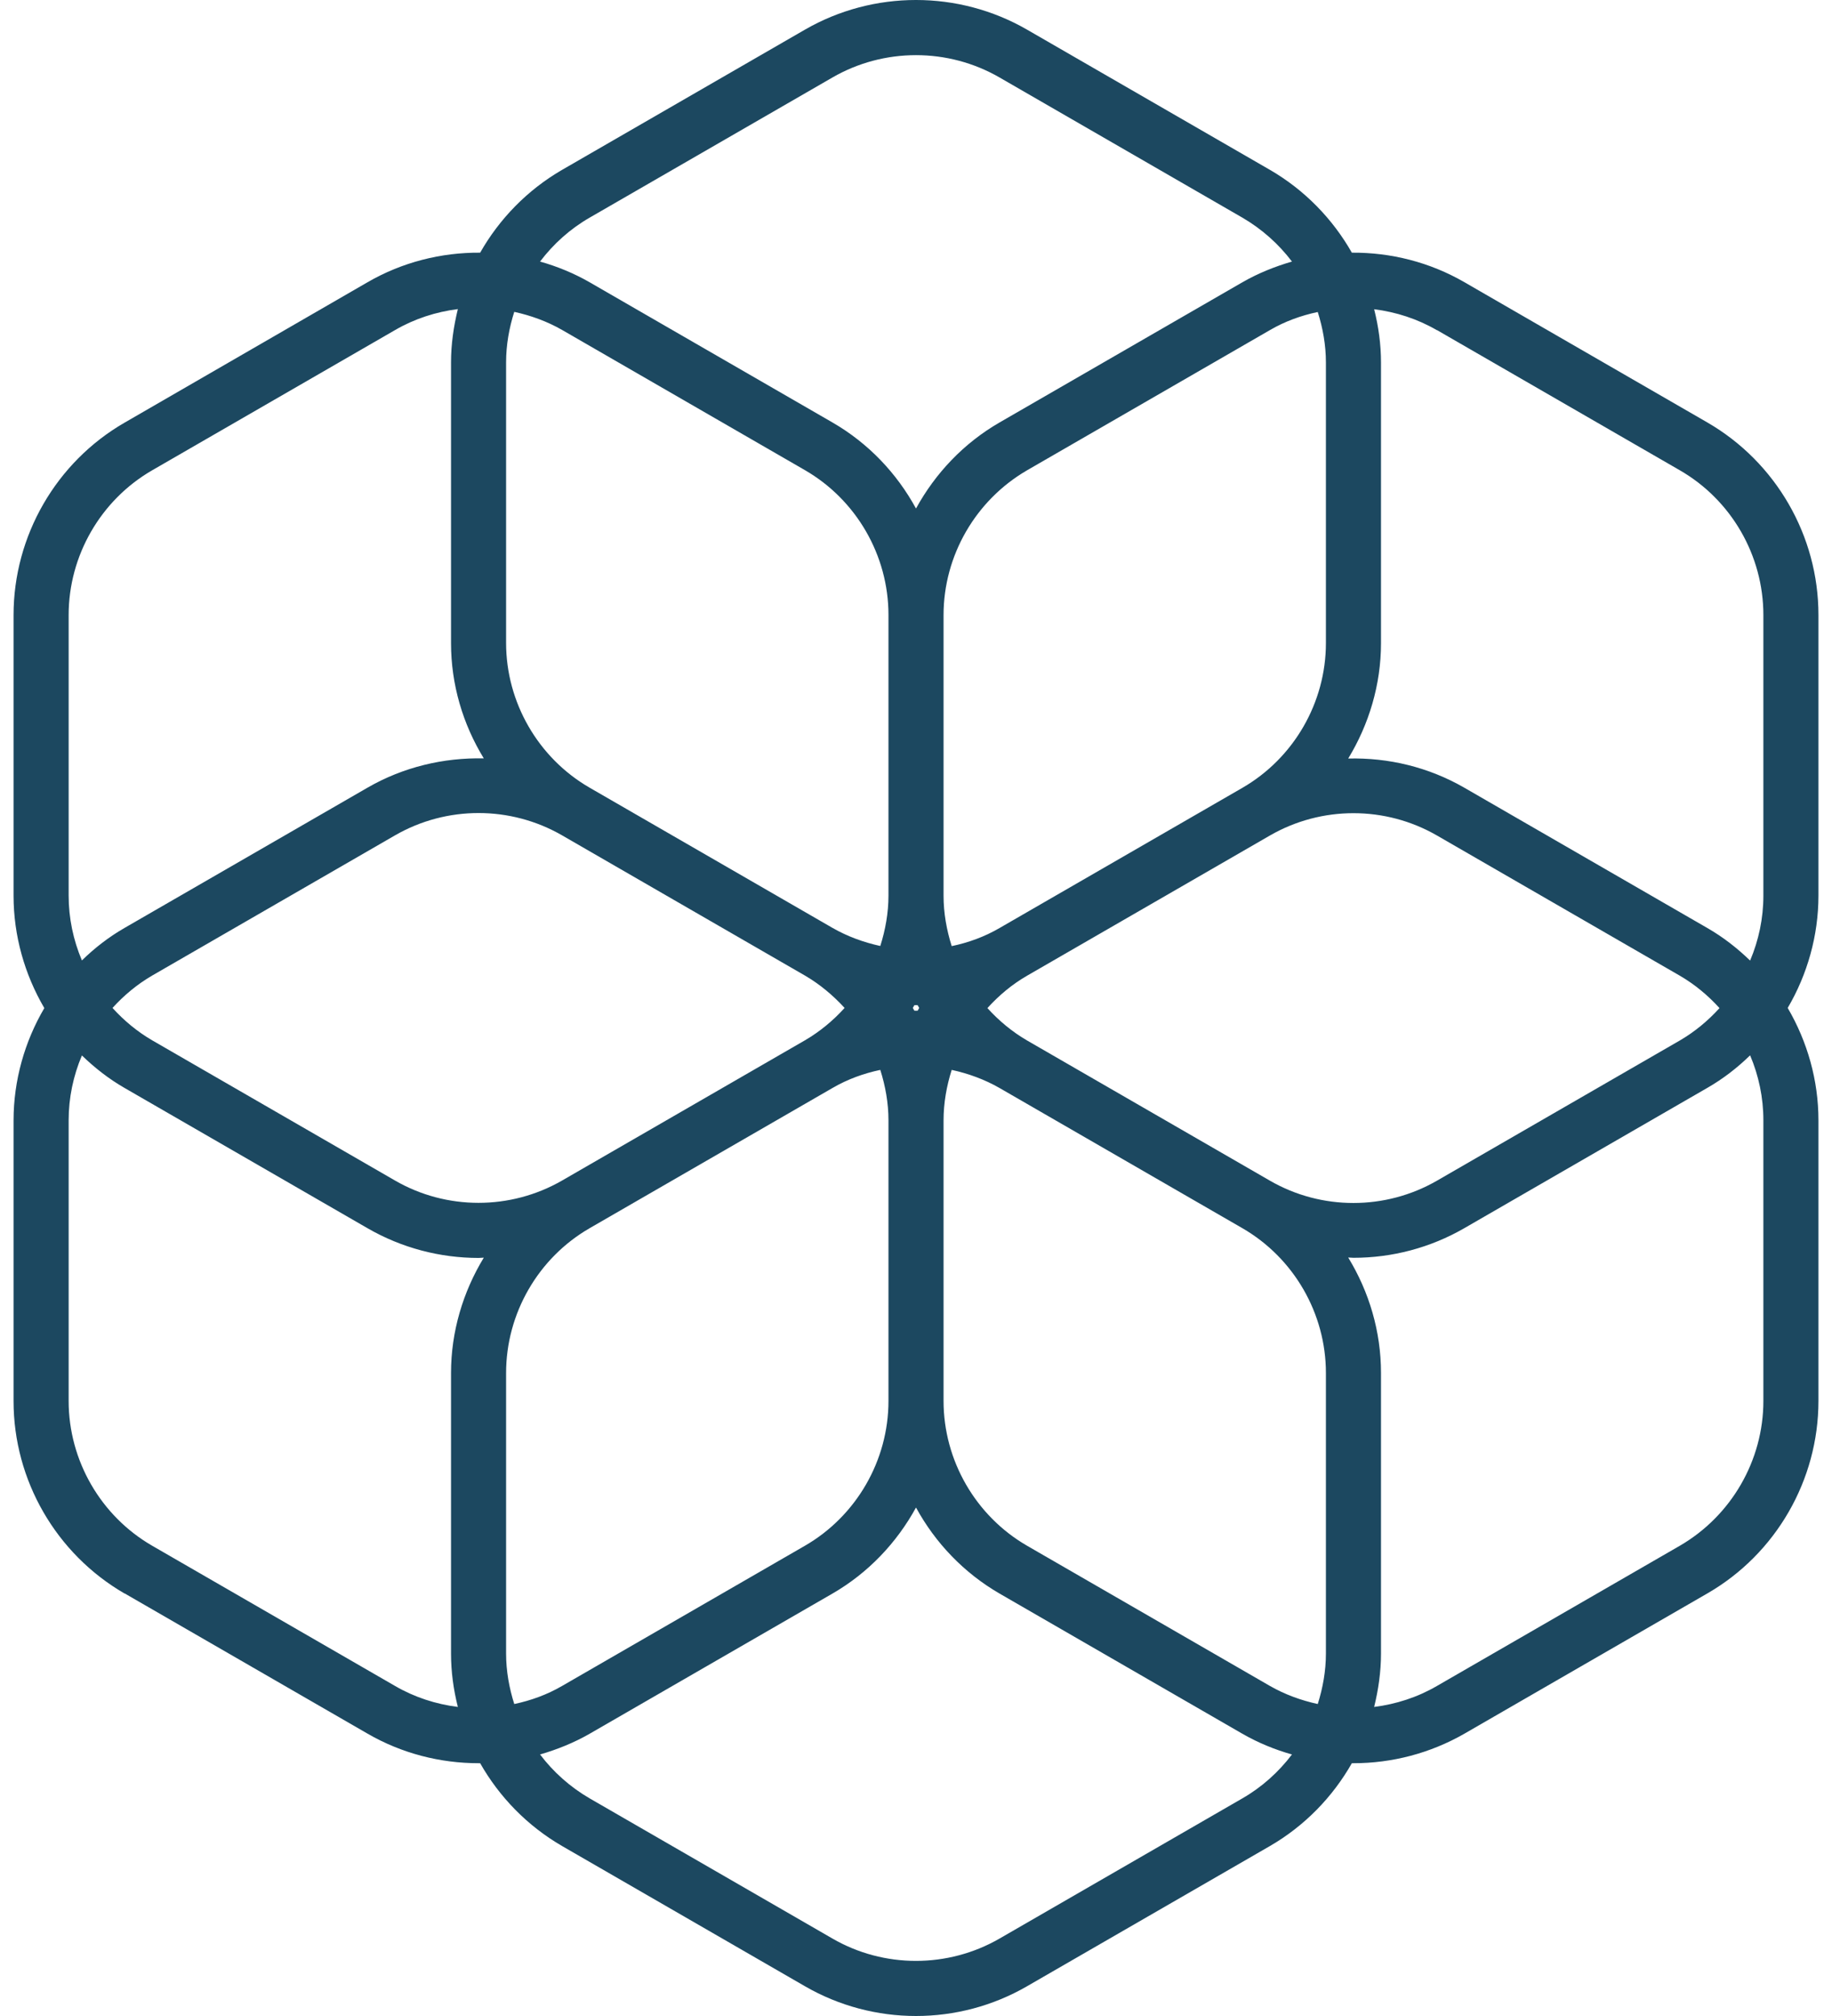 <svg width="100" height="110" viewBox="0 0 100 110" fill="none" xmlns="http://www.w3.org/2000/svg">
<path d="M3.747 61.13C3.747 59.897 4.001 58.696 4.471 57.59C5.171 58.266 5.942 58.871 6.801 59.364L20.061 67.016C21.93 68.097 24.03 68.638 26.122 68.638C26.217 68.638 26.313 68.623 26.408 68.623C25.271 70.492 24.619 72.663 24.619 74.914V90.226C24.619 91.22 24.754 92.191 24.992 93.137C23.799 92.986 22.63 92.612 21.564 91.992L8.305 84.34C5.497 82.717 3.747 79.687 3.747 76.441V61.13ZM3.747 33.561C3.747 30.315 5.497 27.285 8.305 25.662L21.564 18.01C22.63 17.39 23.799 17.016 24.992 16.865C24.762 17.811 24.619 18.782 24.619 19.776V35.088C24.619 37.347 25.263 39.51 26.408 41.38C24.221 41.332 22.018 41.849 20.061 42.978L6.801 50.63C5.942 51.123 5.163 51.728 4.471 52.404C4.001 51.298 3.747 50.097 3.747 48.864V33.553V33.561ZM32.183 11.877L45.443 4.226C46.85 3.414 48.425 3.009 50 3.009C51.575 3.009 53.15 3.414 54.558 4.226L67.818 11.877C68.883 12.498 69.798 13.317 70.522 14.272C69.591 14.542 68.677 14.908 67.818 15.401L54.558 23.053C52.601 24.183 51.05 25.829 50 27.746C48.95 25.821 47.399 24.183 45.443 23.053L32.183 15.401C31.324 14.908 30.409 14.534 29.479 14.272C30.202 13.317 31.117 12.49 32.183 11.877ZM78.436 18.01L91.696 25.662C94.512 27.285 96.254 30.315 96.254 33.561V48.872C96.254 50.105 95.999 51.306 95.53 52.412C94.83 51.736 94.058 51.131 93.199 50.638L79.94 42.986C77.983 41.857 75.788 41.332 73.592 41.388C74.73 39.518 75.382 37.347 75.382 35.096V19.784C75.382 18.79 75.247 17.819 75.008 16.873C76.201 17.024 77.371 17.398 78.436 18.018M96.254 76.441C96.254 79.687 94.504 82.709 91.696 84.34L78.436 91.992C77.371 92.612 76.201 92.986 75.008 93.137C75.239 92.199 75.382 91.22 75.382 90.226V74.914C75.382 72.655 74.738 70.492 73.592 68.615C73.688 68.615 73.783 68.63 73.879 68.63C75.979 68.63 78.07 68.09 79.94 67.008L93.199 59.356C94.058 58.863 94.838 58.258 95.53 57.582C95.999 58.688 96.254 59.889 96.254 61.122V76.433V76.441ZM67.818 98.124L54.558 105.776C51.742 107.399 48.25 107.399 45.443 105.776L32.183 98.124C31.117 97.504 30.202 96.685 29.479 95.73C30.409 95.46 31.324 95.094 32.183 94.601L45.443 86.949C47.399 85.819 48.95 84.173 50 82.256C51.05 84.181 52.609 85.819 54.558 86.949L67.818 94.601C68.677 95.094 69.591 95.468 70.522 95.73C69.798 96.685 68.883 97.512 67.818 98.124ZM30.68 45.579L43.939 53.231C44.758 53.708 45.474 54.313 46.103 54.997C45.482 55.681 44.758 56.286 43.939 56.763L30.68 64.415C27.864 66.037 24.372 66.037 21.564 64.415L8.305 56.763C7.485 56.286 6.762 55.681 6.141 54.997C6.762 54.313 7.485 53.708 8.305 53.231L21.564 45.579C22.972 44.768 24.547 44.362 26.122 44.362C27.697 44.362 29.272 44.768 30.68 45.579ZM69.321 64.423L56.061 56.771C55.242 56.294 54.518 55.689 53.898 55.005C54.518 54.321 55.234 53.716 56.061 53.239L69.321 45.587C70.729 44.776 72.304 44.37 73.879 44.37C75.454 44.37 77.028 44.776 78.436 45.587L91.696 53.239C92.515 53.716 93.239 54.321 93.859 55.005C93.239 55.689 92.515 56.294 91.696 56.771L78.436 64.423C75.621 66.045 72.129 66.045 69.321 64.423ZM49.825 54.997C49.857 54.949 49.881 54.894 49.913 54.846C49.945 54.846 49.968 54.846 50 54.846C50.032 54.846 50.056 54.846 50.088 54.846C50.12 54.894 50.144 54.949 50.175 54.997C50.144 55.045 50.12 55.1 50.088 55.148C50.032 55.148 49.968 55.148 49.913 55.148C49.881 55.1 49.857 55.045 49.825 54.997ZM72.375 74.914V90.226C72.375 91.172 72.208 92.095 71.93 92.978C71.023 92.779 70.14 92.461 69.321 91.992L56.061 84.34C53.254 82.717 51.504 79.687 51.504 76.441V61.13C51.504 60.183 51.671 59.252 51.949 58.377C52.856 58.576 53.739 58.895 54.558 59.364L67.818 67.016C70.625 68.638 72.375 71.669 72.375 74.914ZM72.375 19.776V35.088C72.375 38.333 70.625 41.364 67.818 42.986L54.558 50.638C53.739 51.115 52.856 51.434 51.949 51.624C51.671 50.742 51.504 49.819 51.504 48.872V33.561C51.504 30.315 53.254 27.293 56.061 25.662L69.321 18.01C70.14 17.533 71.023 17.215 71.93 17.024C72.208 17.907 72.375 18.829 72.375 19.776ZM27.625 35.08V19.768C27.625 18.822 27.792 17.891 28.071 17.016C28.977 17.215 29.86 17.533 30.68 18.002L43.939 25.654C46.747 27.277 48.497 30.307 48.497 33.553V48.864C48.497 49.811 48.33 50.734 48.051 51.617C47.145 51.418 46.262 51.099 45.443 50.63L32.183 42.978C29.375 41.356 27.625 38.325 27.625 35.08ZM27.625 90.226V74.914C27.625 71.669 29.375 68.638 32.183 67.016L45.443 59.364C46.262 58.887 47.145 58.568 48.051 58.377C48.33 59.26 48.497 60.183 48.497 61.13V76.441C48.497 79.687 46.747 82.717 43.939 84.34L30.68 91.992C29.86 92.469 28.977 92.787 28.071 92.978C27.792 92.095 27.625 91.172 27.625 90.226ZM6.801 86.941L20.061 94.593C21.93 95.675 24.03 96.207 26.122 96.207C26.154 96.207 26.178 96.207 26.209 96.207C27.259 98.053 28.787 99.628 30.68 100.725L43.939 108.377C45.809 109.459 47.908 110 50 110C52.092 110 54.192 109.459 56.061 108.377L69.321 100.725C71.214 99.628 72.741 98.053 73.791 96.207C73.823 96.207 73.847 96.207 73.879 96.207C75.979 96.207 78.07 95.667 79.94 94.593L93.199 86.941C96.938 84.785 99.26 80.76 99.26 76.441V61.13C99.26 58.942 98.656 56.834 97.582 54.997C98.656 53.168 99.26 51.052 99.26 48.864V33.553C99.26 29.233 96.938 25.217 93.199 23.053L79.94 15.401C78.047 14.304 75.915 13.771 73.791 13.787C72.741 11.941 71.214 10.366 69.321 9.269L56.061 1.617C52.323 -0.539 47.678 -0.539 43.939 1.617L30.68 9.269C28.787 10.366 27.259 11.941 26.209 13.787C24.086 13.771 21.954 14.304 20.061 15.401L6.801 23.061C3.063 25.217 0.74 29.241 0.74 33.561V48.872C0.74 51.06 1.345 53.168 2.419 55.005C1.345 56.834 0.74 58.95 0.74 61.138V76.449C0.74 80.769 3.063 84.785 6.801 86.949" fill="#1C4860"/>
</svg>
